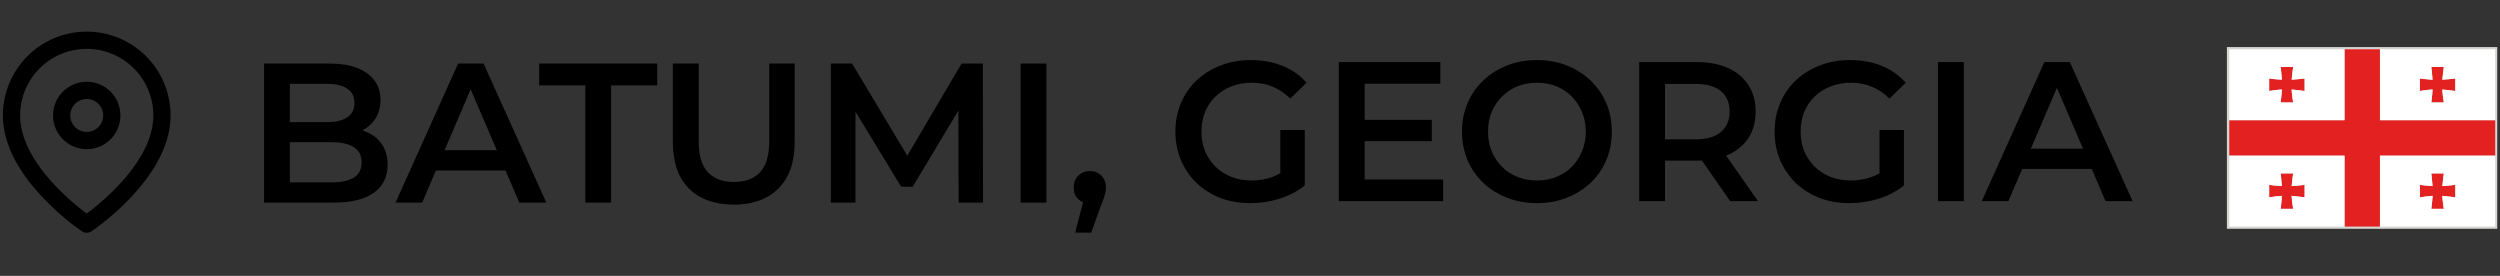 <?xml version="1.0" encoding="UTF-8"?> <svg xmlns="http://www.w3.org/2000/svg" width="435" height="48" viewBox="0 0 435 48" fill="none"><rect x="0" y="0" width="435" height="48" fill="#333333" stroke="none"/><path d="M28.182 20.091C28.182 30.273 15.091 39 15.091 39C15.091 39 2 30.273 2 20.091C2 16.619 3.379 13.289 5.834 10.834C8.289 8.379 11.619 7 15.091 7C18.563 7 21.893 8.379 24.348 10.834C26.803 13.289 28.182 16.619 28.182 20.091Z" stroke="black" stroke-width="3" stroke-linecap="round" stroke-linejoin="round"></path><path d="M15.091 24.454C17.501 24.454 19.454 22.501 19.454 20.091C19.454 17.681 17.501 15.727 15.091 15.727C12.681 15.727 10.727 17.681 10.727 20.091C10.727 22.501 12.681 24.454 15.091 24.454Z" stroke="black" stroke-width="3" stroke-linecap="round" stroke-linejoin="round"></path><path d="M45.945 35.258V11.057H57.285C60.189 11.057 62.402 11.633 63.923 12.786C65.444 13.915 66.205 15.436 66.205 17.349C66.205 18.64 65.905 19.746 65.306 20.668C64.707 21.567 63.9 22.27 62.886 22.777C61.895 23.261 60.812 23.503 59.636 23.503L60.258 22.258C61.618 22.258 62.84 22.512 63.923 23.019C65.006 23.503 65.859 24.218 66.481 25.163C67.127 26.108 67.449 27.283 67.449 28.689C67.449 30.763 66.654 32.377 65.064 33.529C63.474 34.682 61.111 35.258 57.977 35.258H45.945ZM50.44 31.731H57.7C59.382 31.731 60.673 31.455 61.572 30.902C62.471 30.349 62.92 29.461 62.92 28.239C62.92 27.041 62.471 26.165 61.572 25.612C60.673 25.036 59.382 24.748 57.7 24.748H50.094V21.256H56.801C58.368 21.256 59.567 20.979 60.397 20.426C61.249 19.873 61.676 19.043 61.676 17.937C61.676 16.808 61.249 15.966 60.397 15.413C59.567 14.86 58.368 14.583 56.801 14.583H50.44V31.731ZM68.823 35.258L79.714 11.057H84.139L95.064 35.258H90.362L80.993 13.442H82.791L73.456 35.258H68.823ZM73.837 29.657L75.046 26.131H88.115L89.325 29.657H73.837ZM101.836 35.258V14.86H93.815V11.057H114.351V14.86H106.33V35.258H101.836ZM127.692 35.603C124.373 35.603 121.768 34.67 119.878 32.803C118.011 30.936 117.078 28.239 117.078 24.713V11.057H121.572V24.54C121.572 27.029 122.102 28.839 123.163 29.968C124.246 31.098 125.767 31.662 127.726 31.662C129.685 31.662 131.195 31.098 132.255 29.968C133.316 28.839 133.846 27.029 133.846 24.54V11.057H138.271V24.713C138.271 28.239 137.326 30.936 135.436 32.803C133.569 34.67 130.988 35.603 127.692 35.603ZM144.565 35.258V11.057H148.265L158.844 28.724H156.908L167.314 11.057H171.014L171.048 35.258H166.796L166.761 17.729H167.66L158.809 32.492H156.804L147.815 17.729H148.852V35.258H144.565ZM177.585 35.258V11.057H182.08V35.258H177.585ZM187.07 40.478L189.075 32.838L189.663 35.396C188.856 35.396 188.176 35.154 187.623 34.67C187.093 34.163 186.828 33.483 186.828 32.63C186.828 31.754 187.093 31.063 187.623 30.556C188.176 30.026 188.844 29.761 189.628 29.761C190.435 29.761 191.103 30.026 191.633 30.556C192.163 31.086 192.428 31.777 192.428 32.63C192.428 32.861 192.405 33.114 192.359 33.391C192.313 33.644 192.233 33.944 192.117 34.29C192.025 34.636 191.864 35.073 191.633 35.603L189.87 40.478H187.07Z" fill="black"></path><path d="M217.555 35.346C215.665 35.346 213.925 35.046 212.335 34.447C210.767 33.825 209.396 32.96 208.22 31.854C207.045 30.724 206.135 29.399 205.489 27.878C204.844 26.357 204.521 24.697 204.521 22.899C204.521 21.102 204.844 19.442 205.489 17.921C206.135 16.4 207.045 15.086 208.22 13.98C209.419 12.85 210.813 11.986 212.404 11.387C213.994 10.764 215.734 10.453 217.624 10.453C219.676 10.453 221.519 10.787 223.156 11.456C224.815 12.124 226.21 13.104 227.339 14.395L224.504 17.16C223.559 16.215 222.534 15.524 221.427 15.086C220.344 14.625 219.145 14.395 217.832 14.395C216.564 14.395 215.389 14.602 214.305 15.017C213.222 15.432 212.289 16.02 211.505 16.78C210.721 17.541 210.11 18.44 209.673 19.477C209.258 20.514 209.05 21.655 209.05 22.899C209.05 24.121 209.258 25.25 209.673 26.288C210.11 27.325 210.721 28.235 211.505 29.019C212.289 29.779 213.21 30.367 214.271 30.782C215.331 31.197 216.506 31.404 217.797 31.404C218.996 31.404 220.148 31.22 221.254 30.851C222.384 30.459 223.456 29.814 224.47 28.915L227.028 32.269C225.76 33.283 224.285 34.055 222.603 34.585C220.943 35.092 219.261 35.346 217.555 35.346ZM222.776 31.681V22.623H227.028V32.269L222.776 31.681ZM237.105 20.86H249.136V24.559H237.105V20.86ZM237.45 31.232H251.107V35H232.956V10.799H250.623V14.568H237.45V31.232ZM267.457 35.346C265.567 35.346 263.827 35.035 262.236 34.412C260.646 33.79 259.263 32.926 258.088 31.819C256.912 30.69 256.002 29.376 255.356 27.878C254.711 26.357 254.388 24.697 254.388 22.899C254.388 21.102 254.711 19.454 255.356 17.956C256.002 16.434 256.912 15.121 258.088 14.014C259.263 12.885 260.646 12.009 262.236 11.387C263.827 10.764 265.555 10.453 267.422 10.453C269.312 10.453 271.041 10.764 272.608 11.387C274.199 12.009 275.582 12.885 276.757 14.014C277.932 15.121 278.843 16.434 279.488 17.956C280.134 19.454 280.456 21.102 280.456 22.899C280.456 24.697 280.134 26.357 279.488 27.878C278.843 29.399 277.932 30.713 276.757 31.819C275.582 32.926 274.199 33.79 272.608 34.412C271.041 35.035 269.324 35.346 267.457 35.346ZM267.422 31.404C268.644 31.404 269.773 31.197 270.81 30.782C271.848 30.367 272.747 29.779 273.507 29.019C274.268 28.235 274.856 27.336 275.27 26.322C275.708 25.285 275.927 24.144 275.927 22.899C275.927 21.655 275.708 20.526 275.27 19.511C274.856 18.474 274.268 17.575 273.507 16.815C272.747 16.031 271.848 15.432 270.81 15.017C269.773 14.602 268.644 14.395 267.422 14.395C266.201 14.395 265.071 14.602 264.034 15.017C263.02 15.432 262.121 16.031 261.338 16.815C260.577 17.575 259.978 18.474 259.54 19.511C259.125 20.526 258.917 21.655 258.917 22.899C258.917 24.121 259.125 25.25 259.54 26.288C259.978 27.325 260.577 28.235 261.338 29.019C262.098 29.779 262.997 30.367 264.034 30.782C265.071 31.197 266.201 31.404 267.422 31.404ZM285.22 35V10.799H295.177C297.321 10.799 299.153 11.145 300.674 11.836C302.219 12.528 303.406 13.519 304.235 14.809C305.065 16.1 305.48 17.633 305.48 19.408C305.48 21.182 305.065 22.715 304.235 24.006C303.406 25.273 302.219 26.253 300.674 26.945C299.153 27.613 297.321 27.947 295.177 27.947H287.71L289.715 25.907V35H285.22ZM301.055 35L294.935 26.218H299.741L305.895 35H301.055ZM289.715 26.391L287.71 24.248H294.97C296.952 24.248 298.439 23.822 299.43 22.969C300.444 22.116 300.951 20.929 300.951 19.408C300.951 17.863 300.444 16.676 299.43 15.847C298.439 15.017 296.952 14.602 294.97 14.602H287.71L289.715 12.389V26.391ZM321.814 35.346C319.924 35.346 318.184 35.046 316.593 34.447C315.026 33.825 313.655 32.96 312.479 31.854C311.304 30.724 310.393 29.399 309.748 27.878C309.102 26.357 308.78 24.697 308.78 22.899C308.78 21.102 309.102 19.442 309.748 17.921C310.393 16.4 311.304 15.086 312.479 13.98C313.678 12.85 315.072 11.986 316.662 11.387C318.253 10.764 319.993 10.453 321.883 10.453C323.934 10.453 325.778 10.787 327.415 11.456C329.074 12.124 330.468 13.104 331.598 14.395L328.763 17.16C327.818 16.215 326.792 15.524 325.686 15.086C324.603 14.625 323.404 14.395 322.09 14.395C320.823 14.395 319.647 14.602 318.564 15.017C317.481 15.432 316.547 16.02 315.763 16.78C314.98 17.541 314.369 18.44 313.931 19.477C313.516 20.514 313.309 21.655 313.309 22.899C313.309 24.121 313.516 25.25 313.931 26.288C314.369 27.325 314.98 28.235 315.763 29.019C316.547 29.779 317.469 30.367 318.529 30.782C319.59 31.197 320.765 31.404 322.056 31.404C323.254 31.404 324.407 31.22 325.513 30.851C326.642 30.459 327.714 29.814 328.728 28.915L331.287 32.269C330.019 33.283 328.544 34.055 326.861 34.585C325.202 35.092 323.519 35.346 321.814 35.346ZM327.034 31.681V22.623H331.287V32.269L327.034 31.681ZM337.215 35V10.799H341.709V35H337.215ZM344.832 35L355.723 10.799H360.148L371.073 35H366.371L357.002 13.185H358.8L349.465 35H344.832ZM349.845 29.399L351.055 25.873H364.124L365.334 29.399H349.845Z" fill="black"></path><path d="M387.48 8.191H434.521V39.809H387.48V8.191Z" fill="#D6D4D1"></path><path d="M434.164 20.914H414.113V8.574H407.945V20.914H387.895V27.082H407.945V39.421H414.113V27.082H434.164V20.914Z" fill="#E32121"></path><path d="M427.206 13.67C427.201 13.666 427.196 13.663 427.19 13.661C427.184 13.659 427.178 13.658 427.172 13.659C427.161 13.662 426.088 13.812 424.967 13.87C425.047 12.824 425.222 11.721 425.222 11.711C425.225 11.697 425.222 11.685 425.211 11.676C425.208 11.671 425.203 11.667 425.197 11.664C425.192 11.661 425.186 11.66 425.18 11.66H423.094C423.088 11.66 423.082 11.661 423.076 11.664C423.071 11.667 423.066 11.671 423.062 11.676C423.054 11.685 423.049 11.697 423.051 11.709C423.055 11.72 423.2 12.765 423.261 13.87C422.135 13.811 421.112 13.662 421.101 13.659C421.095 13.659 421.089 13.659 421.083 13.661C421.077 13.663 421.072 13.666 421.067 13.67C421.059 13.678 421.051 13.69 421.051 13.702V15.787C421.051 15.801 421.059 15.812 421.067 15.822C421.078 15.829 421.091 15.832 421.104 15.83C421.115 15.828 422.169 15.641 423.267 15.567C423.208 16.715 423.054 17.77 423.051 17.781C423.048 17.793 423.055 17.805 423.062 17.814C423.066 17.819 423.071 17.823 423.076 17.826C423.082 17.829 423.088 17.83 423.094 17.83H425.182C425.194 17.83 425.204 17.826 425.212 17.818C425.22 17.81 425.225 17.799 425.225 17.788C425.224 17.78 425.223 17.773 425.22 17.767C425.198 17.642 425.023 16.619 424.956 15.572C426.019 15.649 427.161 15.829 427.172 15.83C427.178 15.831 427.184 15.831 427.19 15.829C427.196 15.828 427.202 15.825 427.207 15.82C427.215 15.812 427.223 15.8 427.223 15.787V13.702C427.223 13.695 427.221 13.689 427.218 13.684C427.215 13.678 427.211 13.674 427.206 13.67Z" fill="#E32121"></path><path d="M414.113 8.574V20.915H434.163V8.574H414.113ZM427.224 15.787C427.223 15.8 427.218 15.812 427.208 15.82C427.204 15.824 427.198 15.827 427.192 15.829C427.186 15.83 427.18 15.831 427.174 15.829C427.163 15.828 426.02 15.649 424.958 15.572C425.025 16.619 425.2 17.641 425.221 17.766C425.225 17.773 425.227 17.78 425.227 17.788C425.227 17.795 425.225 17.802 425.221 17.809C425.217 17.815 425.212 17.821 425.205 17.824C425.199 17.828 425.191 17.83 425.184 17.83H423.096C423.089 17.83 423.083 17.829 423.078 17.826C423.072 17.823 423.067 17.819 423.064 17.814C423.056 17.805 423.05 17.793 423.053 17.781C423.056 17.77 423.21 16.714 423.268 15.566C422.171 15.641 421.116 15.828 421.106 15.829C421.093 15.832 421.079 15.829 421.068 15.822C421.06 15.812 421.052 15.8 421.052 15.787V13.701C421.052 13.69 421.06 13.678 421.068 13.669C421.073 13.666 421.079 13.663 421.085 13.661C421.091 13.659 421.097 13.658 421.103 13.659C421.114 13.662 422.137 13.81 423.263 13.87C423.202 12.765 423.056 11.72 423.053 11.709C423.05 11.697 423.056 11.685 423.064 11.676C423.067 11.671 423.072 11.667 423.078 11.664C423.083 11.661 423.089 11.66 423.096 11.66H425.181C425.194 11.66 425.205 11.665 425.213 11.676C425.223 11.685 425.226 11.697 425.223 11.71C425.223 11.721 425.048 12.823 424.968 13.87C426.089 13.812 427.163 13.662 427.173 13.659C427.179 13.658 427.186 13.659 427.192 13.661C427.198 13.662 427.203 13.665 427.208 13.669C427.213 13.673 427.217 13.678 427.219 13.684C427.222 13.689 427.224 13.695 427.224 13.701V15.787H427.224Z" fill="white"></path><path d="M427.206 32.178C427.202 32.173 427.196 32.17 427.19 32.168C427.184 32.166 427.178 32.166 427.172 32.167C427.161 32.169 426.088 32.319 424.967 32.378C425.047 31.331 425.222 30.228 425.222 30.217C425.224 30.211 425.223 30.204 425.222 30.198C425.22 30.192 425.216 30.187 425.211 30.183C425.208 30.178 425.203 30.174 425.197 30.172C425.192 30.169 425.186 30.168 425.18 30.168H423.094C423.088 30.168 423.082 30.169 423.076 30.172C423.071 30.174 423.066 30.178 423.062 30.183C423.058 30.187 423.055 30.193 423.053 30.198C423.051 30.204 423.051 30.211 423.051 30.217C423.055 30.228 423.2 31.273 423.261 32.378C422.135 32.317 421.112 32.169 421.101 32.167C421.088 32.164 421.077 32.169 421.067 32.178C421.062 32.182 421.058 32.187 421.056 32.192C421.053 32.198 421.051 32.204 421.051 32.21V34.295C421.051 34.307 421.059 34.32 421.067 34.328C421.078 34.336 421.091 34.34 421.104 34.338C421.115 34.336 422.169 34.148 423.267 34.073C423.208 35.222 423.054 36.277 423.051 36.288C423.048 36.3 423.055 36.312 423.062 36.322C423.066 36.327 423.071 36.33 423.076 36.333C423.082 36.335 423.088 36.337 423.094 36.337H425.182C425.188 36.337 425.193 36.336 425.199 36.334C425.204 36.331 425.209 36.328 425.212 36.324C425.216 36.321 425.22 36.316 425.222 36.311C425.224 36.305 425.225 36.3 425.225 36.294C425.225 36.288 425.222 36.28 425.22 36.273C425.198 36.15 425.023 35.126 424.956 34.079C426.019 34.157 427.161 34.336 427.172 34.337C427.178 34.338 427.185 34.338 427.191 34.336C427.197 34.334 427.202 34.331 427.207 34.327C427.211 34.323 427.215 34.318 427.218 34.312C427.221 34.307 427.222 34.301 427.223 34.295V32.21C427.222 32.198 427.217 32.185 427.206 32.178Z" fill="#E32121"></path><path d="M414.113 27.086V39.423H434.163V27.086H414.113ZM427.224 34.297C427.224 34.309 427.216 34.323 427.208 34.329C427.204 34.334 427.198 34.337 427.192 34.338C427.186 34.34 427.18 34.341 427.174 34.34C427.163 34.338 426.02 34.159 424.958 34.081C425.025 35.128 425.2 36.152 425.221 36.276C425.224 36.282 425.226 36.289 425.226 36.297C425.226 36.321 425.208 36.339 425.184 36.339H423.096C423.083 36.339 423.071 36.334 423.064 36.324C423.056 36.315 423.05 36.302 423.053 36.29C423.056 36.279 423.21 35.225 423.268 34.076C422.171 34.15 421.116 34.339 421.106 34.34C421.099 34.341 421.092 34.341 421.086 34.339C421.08 34.338 421.074 34.335 421.068 34.331C421.059 34.322 421.053 34.31 421.052 34.298V32.212C421.052 32.201 421.06 32.187 421.068 32.18C421.079 32.171 421.09 32.167 421.103 32.17C421.114 32.171 422.137 32.32 423.263 32.381C423.202 31.276 423.056 30.23 423.053 30.22C423.052 30.213 423.052 30.207 423.054 30.201C423.056 30.195 423.059 30.189 423.064 30.185C423.068 30.18 423.072 30.177 423.078 30.174C423.083 30.172 423.089 30.17 423.096 30.17H425.181C425.194 30.17 425.205 30.175 425.213 30.185C425.218 30.189 425.221 30.195 425.223 30.201C425.225 30.207 425.225 30.213 425.223 30.22C425.223 30.23 425.048 31.332 424.968 32.381C426.089 32.321 427.163 32.171 427.173 32.17C427.179 32.168 427.186 32.169 427.192 32.17C427.198 32.172 427.203 32.176 427.208 32.18C427.218 32.187 427.224 32.2 427.224 32.212V34.297H427.224Z" fill="white"></path><path d="M400.988 32.178C400.983 32.173 400.978 32.17 400.972 32.168C400.966 32.166 400.959 32.166 400.953 32.167C400.942 32.169 399.869 32.319 398.748 32.378C398.828 31.331 399.003 30.228 399.003 30.217C399.005 30.211 399.005 30.204 399.003 30.198C399.001 30.192 398.997 30.187 398.992 30.183C398.989 30.178 398.984 30.174 398.978 30.172C398.973 30.169 398.967 30.168 398.961 30.168H396.875C396.869 30.168 396.863 30.169 396.857 30.172C396.852 30.174 396.847 30.178 396.843 30.183C396.835 30.192 396.83 30.204 396.832 30.217C396.835 30.228 396.981 31.273 397.042 32.378C395.916 32.317 394.893 32.169 394.882 32.167C394.869 32.164 394.859 32.169 394.848 32.178C394.843 32.182 394.84 32.187 394.837 32.192C394.834 32.198 394.832 32.204 394.832 32.21V34.295C394.832 34.307 394.84 34.32 394.848 34.328C394.859 34.336 394.872 34.34 394.885 34.338C394.896 34.336 395.95 34.148 397.048 34.073C396.989 35.222 396.835 36.277 396.832 36.288C396.83 36.3 396.835 36.312 396.843 36.322C396.851 36.331 396.862 36.337 396.875 36.337H398.963C398.969 36.337 398.974 36.336 398.979 36.334C398.985 36.331 398.989 36.328 398.993 36.324C398.997 36.32 399 36.316 399.003 36.31C399.005 36.305 399.006 36.3 399.006 36.294C399.005 36.287 399.003 36.28 399 36.273C398.979 36.15 398.804 35.126 398.737 34.079C399.8 34.157 400.943 34.336 400.953 34.337C400.959 34.338 400.966 34.338 400.972 34.336C400.978 34.334 400.983 34.331 400.988 34.327C400.992 34.323 400.996 34.318 400.999 34.312C401.001 34.307 401.003 34.301 401.003 34.295V32.21C401.004 32.203 401.002 32.197 400.999 32.192C400.997 32.186 400.993 32.182 400.988 32.178Z" fill="#E32121"></path><path d="M387.895 27.086V39.423H407.945V27.086H387.895ZM401.005 34.297C401.005 34.309 400.997 34.323 400.989 34.329C400.985 34.334 400.979 34.337 400.973 34.338C400.967 34.34 400.961 34.341 400.955 34.34C400.944 34.338 399.802 34.159 398.739 34.081C398.806 35.128 398.981 36.152 399.002 36.276C399.005 36.282 399.007 36.289 399.008 36.297C399.008 36.321 398.989 36.339 398.965 36.339H396.877C396.864 36.339 396.853 36.334 396.845 36.324C396.837 36.315 396.832 36.302 396.834 36.29C396.837 36.279 396.991 35.225 397.05 34.076C395.952 34.15 394.898 34.339 394.887 34.34C394.88 34.341 394.874 34.341 394.867 34.34C394.861 34.338 394.855 34.335 394.85 34.331C394.841 34.322 394.835 34.31 394.834 34.298V32.212C394.835 32.2 394.841 32.189 394.85 32.18C394.861 32.171 394.871 32.167 394.884 32.17C394.895 32.171 395.918 32.32 397.044 32.381C396.983 31.276 396.837 30.23 396.834 30.22C396.833 30.213 396.834 30.207 396.836 30.201C396.837 30.195 396.841 30.189 396.845 30.185C396.849 30.18 396.854 30.177 396.859 30.174C396.865 30.172 396.871 30.17 396.877 30.17H398.962C398.976 30.17 398.986 30.175 398.994 30.185C398.999 30.189 399.002 30.195 399.004 30.201C399.006 30.207 399.006 30.213 399.005 30.22C399.005 30.23 398.83 31.332 398.75 32.381C399.871 32.321 400.944 32.171 400.955 32.17C400.961 32.168 400.967 32.169 400.973 32.17C400.98 32.172 400.985 32.176 400.989 32.18C401 32.187 401.005 32.2 401.005 32.212L401.005 34.297Z" fill="white"></path><path d="M400.988 13.67C400.983 13.666 400.977 13.663 400.971 13.661C400.965 13.659 400.959 13.658 400.953 13.659C400.942 13.662 399.869 13.812 398.748 13.87C398.828 12.824 399.003 11.721 399.003 11.711C399.006 11.697 399.003 11.685 398.992 11.676C398.989 11.671 398.984 11.667 398.979 11.664C398.973 11.661 398.967 11.66 398.961 11.66H396.875C396.869 11.66 396.863 11.661 396.857 11.664C396.851 11.667 396.847 11.671 396.843 11.676C396.835 11.685 396.83 11.697 396.832 11.709C396.835 11.72 396.981 12.765 397.042 13.87C395.916 13.811 394.893 13.662 394.882 13.659C394.876 13.659 394.87 13.659 394.864 13.661C394.858 13.663 394.853 13.666 394.848 13.67C394.84 13.678 394.832 13.69 394.832 13.702V15.787C394.832 15.801 394.84 15.812 394.848 15.822C394.859 15.829 394.872 15.832 394.885 15.83C394.896 15.828 395.95 15.641 397.048 15.567C396.989 16.715 396.835 17.77 396.832 17.781C396.83 17.793 396.835 17.805 396.843 17.814C396.851 17.825 396.862 17.83 396.875 17.83H398.963C398.971 17.83 398.978 17.828 398.984 17.825C398.991 17.821 398.996 17.816 399 17.809C399.004 17.803 399.006 17.795 399.006 17.788C399.006 17.78 399.004 17.773 399 17.767C398.979 17.642 398.804 16.619 398.737 15.572C399.8 15.649 400.943 15.829 400.953 15.83C400.966 15.832 400.977 15.828 400.988 15.82C400.997 15.812 401.003 15.8 401.003 15.787V13.702C401.003 13.695 401.002 13.689 400.999 13.684C400.996 13.678 400.992 13.674 400.988 13.67Z" fill="#E32121"></path><path d="M387.895 8.574V20.915H407.945V8.574H387.895ZM401.005 15.787C401.005 15.8 400.999 15.812 400.989 15.82C400.979 15.828 400.968 15.832 400.955 15.829C400.944 15.828 399.802 15.649 398.739 15.572C398.806 16.619 398.981 17.641 399.002 17.766C399.006 17.773 399.008 17.78 399.008 17.788C399.008 17.795 399.006 17.802 399.002 17.809C398.998 17.815 398.993 17.82 398.986 17.824C398.98 17.828 398.972 17.83 398.965 17.83H396.877C396.871 17.83 396.864 17.829 396.859 17.826C396.853 17.823 396.849 17.819 396.845 17.814C396.837 17.805 396.832 17.793 396.834 17.781C396.837 17.77 396.991 16.714 397.05 15.566C395.952 15.641 394.898 15.828 394.887 15.829C394.874 15.832 394.861 15.829 394.85 15.822C394.842 15.812 394.834 15.8 394.834 15.787V13.701C394.834 13.69 394.842 13.678 394.85 13.669C394.855 13.666 394.86 13.663 394.866 13.661C394.872 13.659 394.878 13.658 394.884 13.659C394.895 13.662 395.918 13.81 397.044 13.87C396.983 12.765 396.837 11.72 396.834 11.709C396.832 11.697 396.837 11.685 396.845 11.676C396.849 11.671 396.853 11.667 396.859 11.664C396.864 11.661 396.871 11.66 396.877 11.66H398.962C398.976 11.66 398.986 11.665 398.994 11.676C399.005 11.685 399.007 11.697 399.005 11.71C399.005 11.721 398.83 12.823 398.75 13.87C399.871 13.812 400.944 13.662 400.955 13.659C400.961 13.658 400.967 13.659 400.973 13.66C400.979 13.662 400.985 13.665 400.989 13.669C400.994 13.673 400.998 13.678 401.001 13.684C401.004 13.689 401.005 13.695 401.005 13.701L401.005 15.787Z" fill="white"></path></svg> 